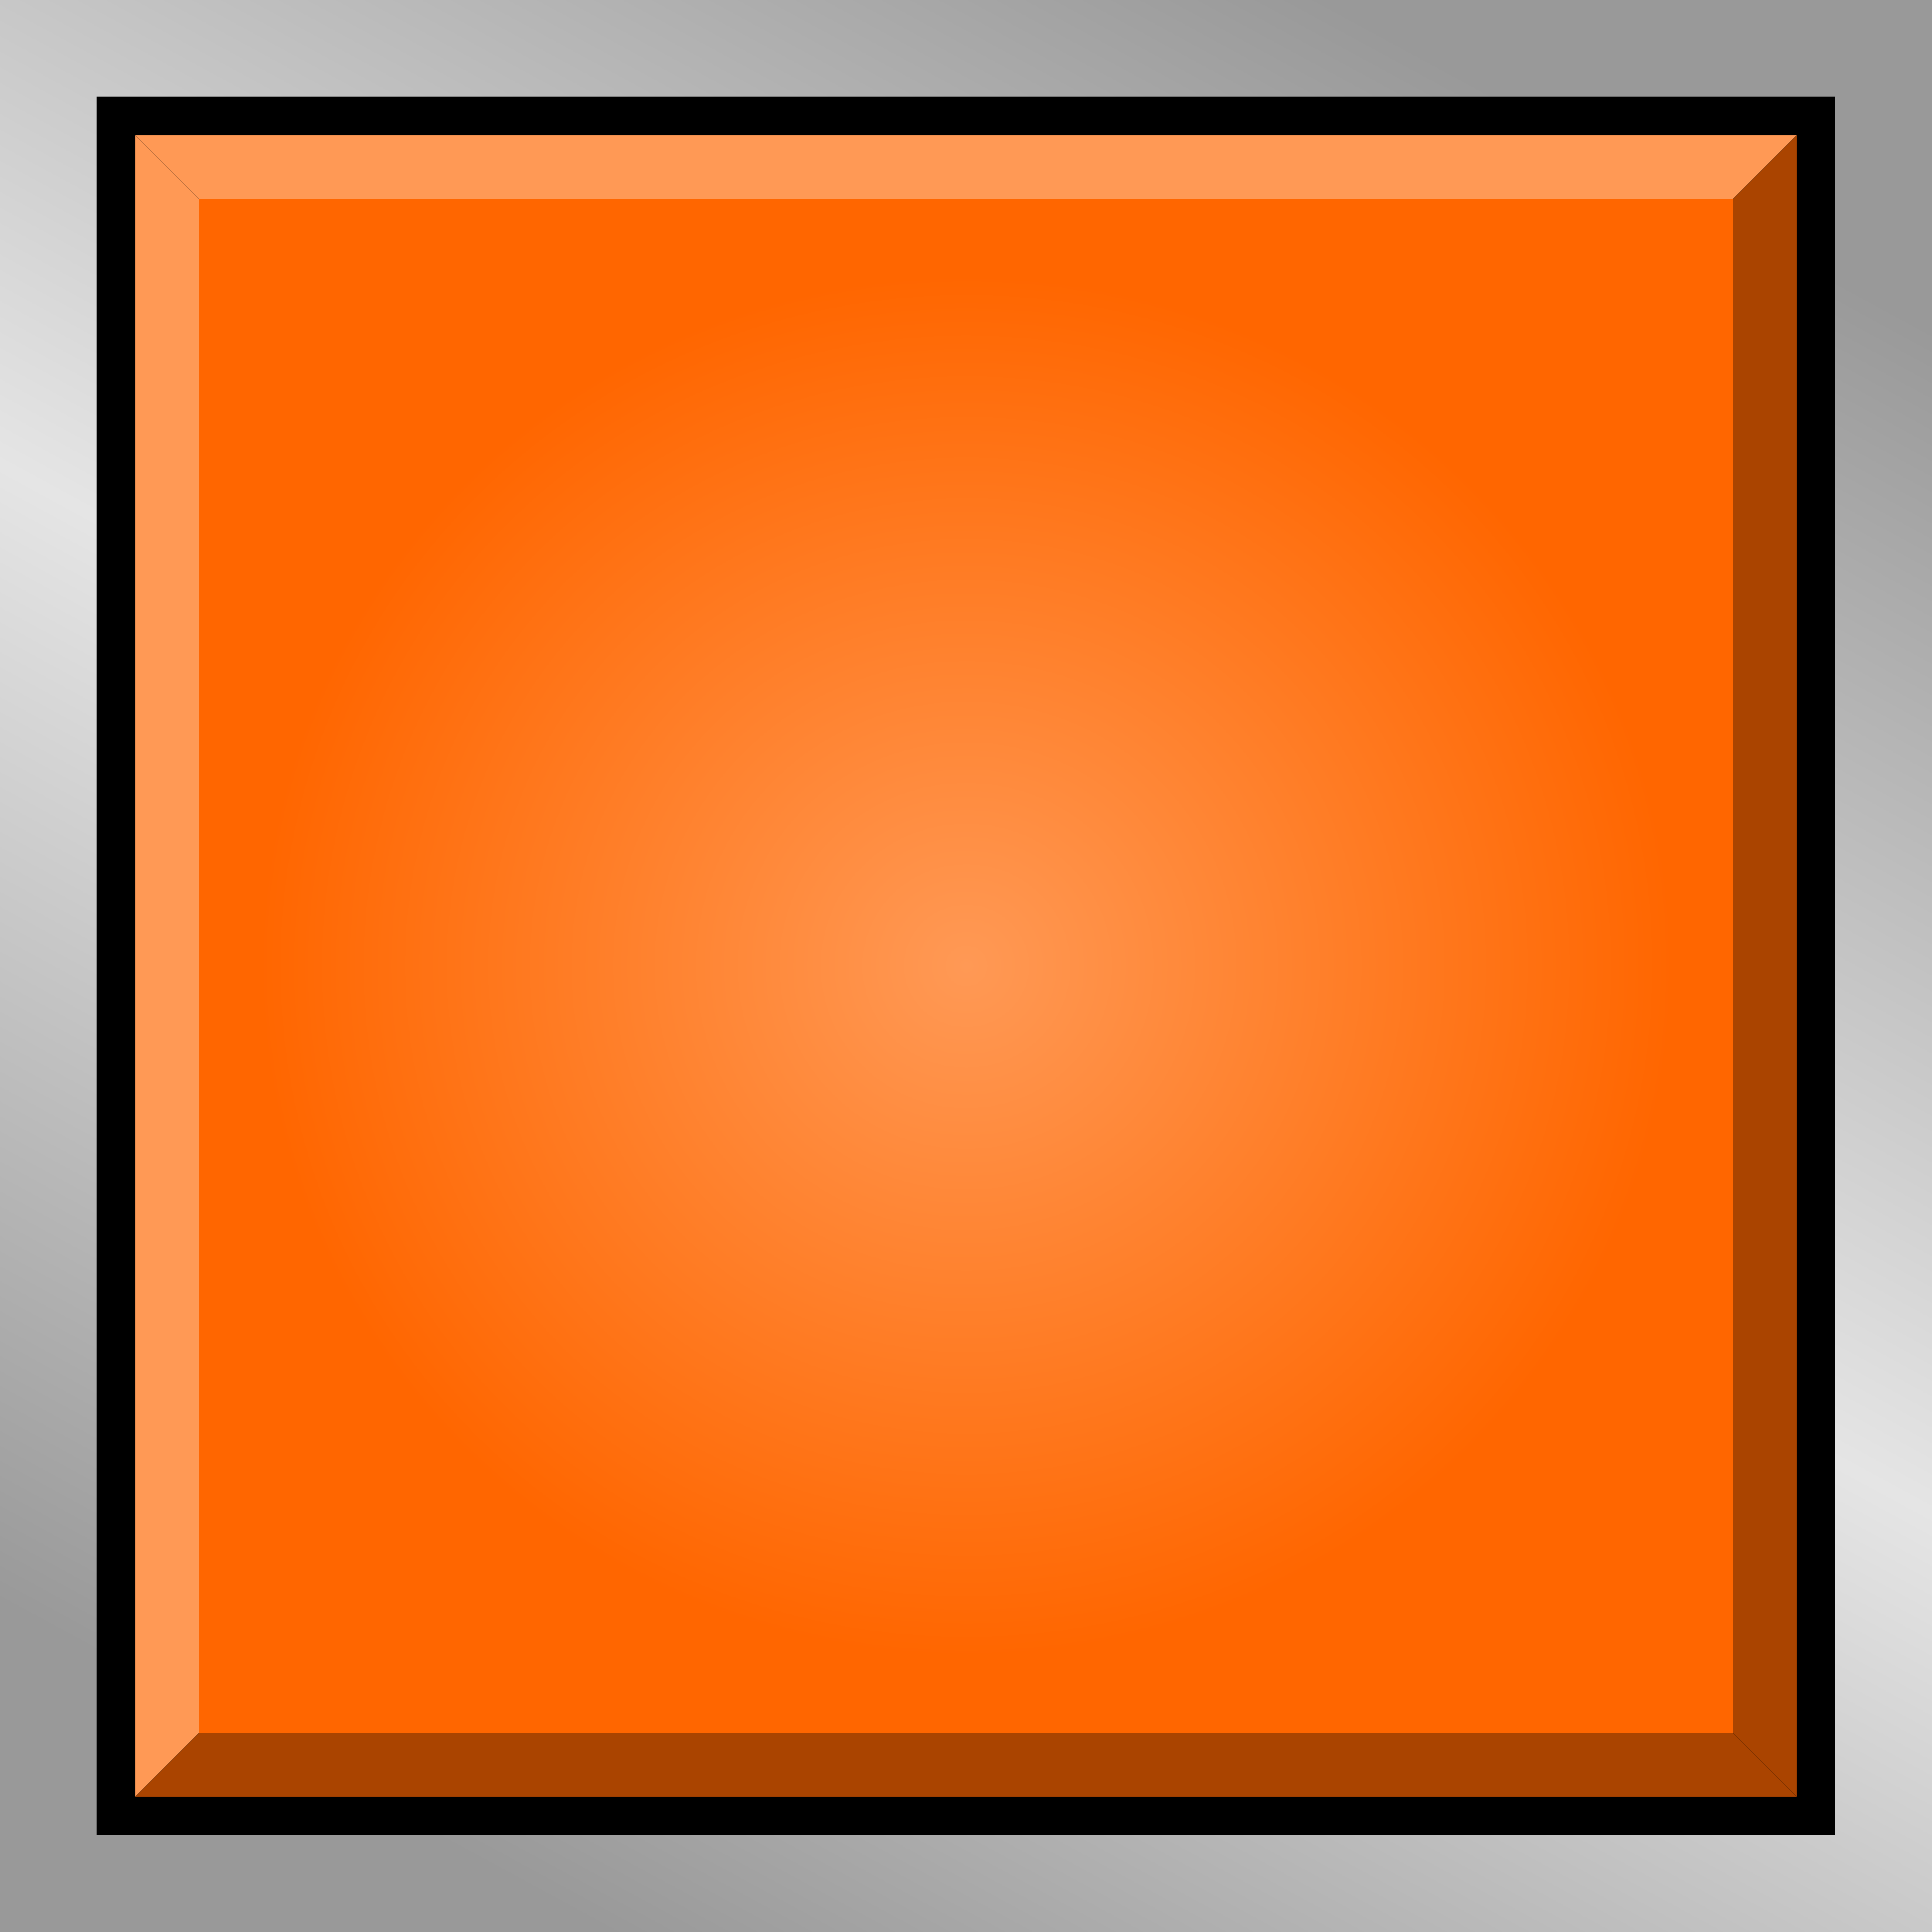 <?xml version="1.0" encoding="UTF-8" standalone="no"?>
<!-- Creator: CorelDRAW -->

<svg
   xmlns:dc="http://purl.org/dc/elements/1.1/"
   xmlns:cc="http://creativecommons.org/ns#"
   xmlns:rdf="http://www.w3.org/1999/02/22-rdf-syntax-ns#"
   xmlns:svg="http://www.w3.org/2000/svg"
   xmlns="http://www.w3.org/2000/svg"
   xmlns:xlink="http://www.w3.org/1999/xlink"
   xmlns:sodipodi="http://sodipodi.sourceforge.net/DTD/sodipodi-0.dtd"
   xmlns:inkscape="http://www.inkscape.org/namespaces/inkscape"
   xml:space="preserve"
   width="30mm"
   height="30mm"
   style="shape-rendering:geometricPrecision; text-rendering:geometricPrecision; image-rendering:optimizeQuality; fill-rule:evenodd; clip-rule:evenodd"
   viewBox="0 0 3.127 3.127"
   id="svg2"
   version="1.1"
   inkscape:version="0.48.3.1 r9886"
   sodipodi:docname="复件 98.svg"><sodipodi:namedview
   pagecolor="#ffffff"
   bordercolor="#666666"
   borderopacity="1"
   objecttolerance="10"
   gridtolerance="10"
   guidetolerance="10"
   inkscape:pageopacity="0"
   inkscape:pageshadow="2"
   inkscape:window-width="1440"
   inkscape:window-height="844"
   id="namedview31"
   showgrid="false"
   inkscape:zoom="4.4402964"
   inkscape:cx="73.651357"
   inkscape:cy="48.440127"
   inkscape:window-x="-4"
   inkscape:window-y="-4"
   inkscape:window-maximized="1"
   inkscape:current-layer="svg2" />
 <defs
   id="defs4"><linearGradient
   inkscape:collect="always"
   id="linearGradient2997"><stop
     style="stop-color:#ff9955;stop-opacity:1"
     offset="0"
     id="stop2999" /><stop
     style="stop-color:#ff6600;stop-opacity:1"
     offset="1"
     id="stop3001" /></linearGradient>
  <style
   type="text/css"
   id="style6">
   
    .fil1 {fill:black}
    .fil4 {fill:#00CCFF}
    .fil3 {fill:#99FFFF}
    .fil2 {fill:#53EFEE}
    .fil0 {fill:url(#id0)}
   
  </style>
  <linearGradient
   id="id0"
   gradientUnits="userSpaceOnUse"
   x1="0.775"
   y1="3.016"
   x2="2.352"
   y2="0.111">
   <stop
   offset="0"
   style="stop-color:#999999"
   id="stop9" />
   <stop
   offset="0.49"
   style="stop-color:#E5E5E5"
   id="stop11" />
   <stop
   offset="1"
   style="stop-color:#999999"
   id="stop13" />
  </linearGradient>
 
  
  
  
  
  
  
  
  
 <linearGradient
   inkscape:collect="always"
   xlink:href="#id0"
   id="linearGradient3017"
   gradientUnits="userSpaceOnUse"
   x1="0.775"
   y1="3.016"
   x2="2.352"
   y2="0.111" /><radialGradient
   inkscape:collect="always"
   xlink:href="#linearGradient2997"
   id="radialGradient3773"
   cx="1.564"
   cy="1.564"
   fx="1.564"
   fy="1.564"
   r="1.242"
   gradientUnits="userSpaceOnUse"
   gradientTransform="matrix(0.92,-0.006,0.006,0.904,0.116,0.159)" /></defs>
 <rect
   y="0"
   x="0"
   style="fill:url(#linearGradient3017)"
   id="rect17"
   height="3.127"
   width="3.127"
   class="fil0" /><rect
   style="fill:#000000"
   id="rect19"
   height="2.814"
   width="2.814"
   y="0.156"
   x="0.156"
   class="fil1" /><g
   id="hmigradengt"
   inkscape:label="#g3023"
   style="fill:url(#radialGradient3773);fill-opacity:1"><rect
     class="fil2"
     x="0.322"
     y="0.322"
     width="2.483"
     height="2.483"
     id="rect21"
     style="fill:url(#radialGradient3773);fill-opacity:1" /></g><g
   id="hlight"
   inkscape:label="#g3019"
   style="fill:#ff9955"><polygon
     class="fil3"
     points="2.908,0.219 0.219,0.219 0.322,0.322 2.805,0.322 "
     id="polygon23"
     style="fill:#ff9955" /><polygon
     class="fil3"
     points="0.219,0.219 0.219,2.908 0.322,2.805 0.322,0.322 "
     id="polygon25"
     style="fill:#ff9955" /></g><g
   id="dark"
   inkscape:label="#g3026"
   style="fill:#aa4400"><polygon
     class="fil4"
     points="2.908,2.908 0.219,2.908 0.322,2.805 2.805,2.805 "
     id="polygon27"
     style="fill:#aa4400" /><polygon
     class="fil4"
     points="2.908,0.219 2.908,2.908 2.805,2.805 2.805,0.322 "
     id="polygon29"
     style="fill:#aa4400" /></g>
</svg>